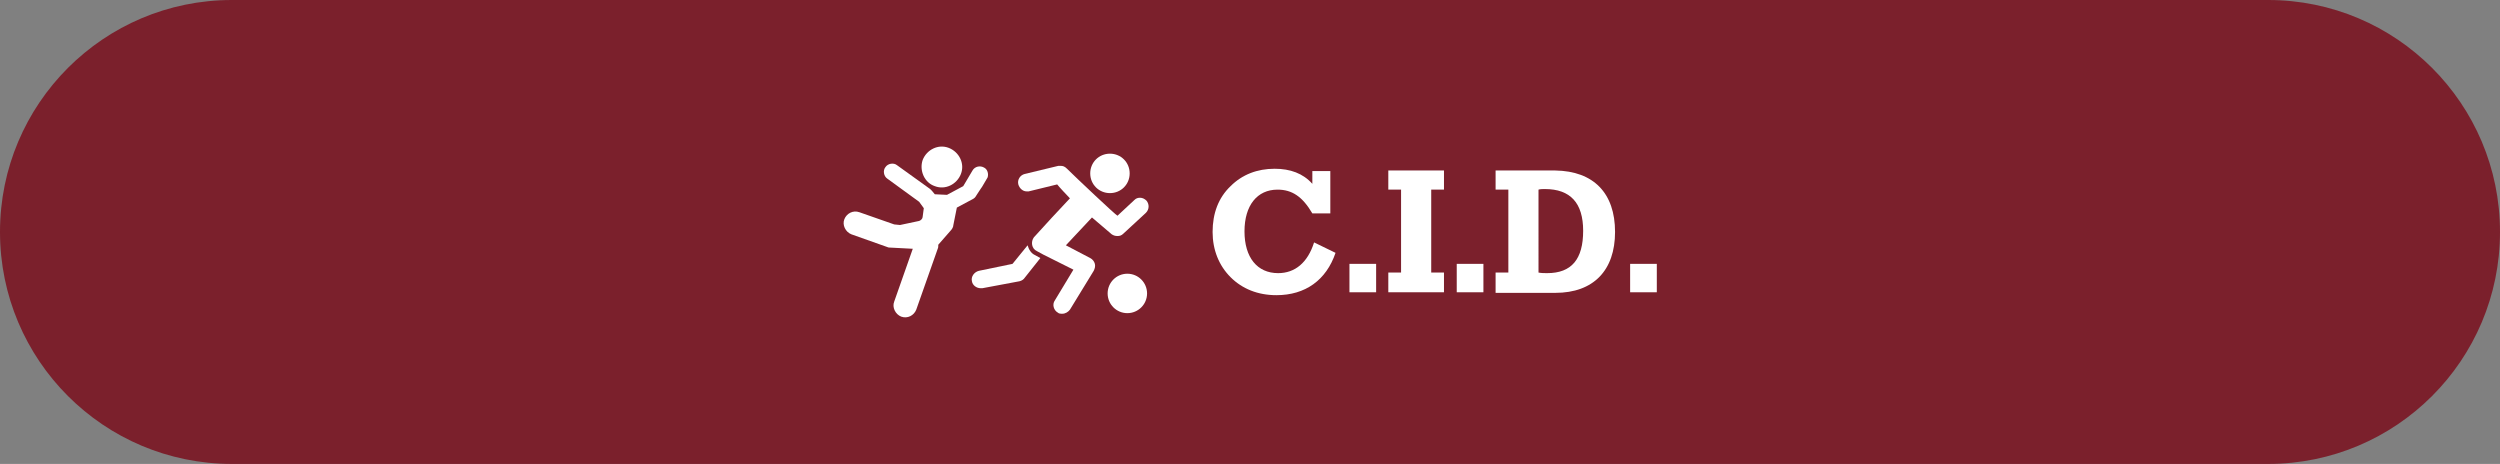 <svg xmlns="http://www.w3.org/2000/svg" xmlns:xlink="http://www.w3.org/1999/xlink" id="Capa_1" x="0px" y="0px" viewBox="0 0 431.1 80" style="enable-background:new 0 0 431.1 80;" xml:space="preserve"><rect x="0" y="0" width="431.1" height="80" fill="#808080" stroke="none"/><style type="text/css">	.st0{fill:#7B202C;}	.st1{fill:#FFFFFF;}</style><path class="st0" d="M391.1,80H40C17.9,80,0,62.1,0,40v0C0,17.9,17.9,0,40,0h351.1c22.1,0,40,17.9,40,40v0 C431.1,62.1,413.2,80,391.1,80z"></path><g>	<g>		<g id="XMLID_00000129926616512008779690000007723345397440858010_">			<g id="XMLID_00000078034363769756363450000013131366891205299092_">				<path id="XMLID_00000092451078458204128990000013201507998124403349_" class="st1" d="M168.8,46.7c-0.8,0.2-1.4,1-1.2,1.8     c0.1,0.7,0.8,1.2,1.5,1.2c0.1,0,0.2,0,0.3,0l6.4-1.2c0.4-0.1,0.7-0.3,0.9-0.6l2.7-3.4l-0.9-0.5c-0.7-0.3-1.1-1-1.3-1.7l-2.6,3.2     L168.8,46.7z"></path>				<path id="XMLID_00000039113495041695609980000015122435319058045582_" class="st1" d="M194.8,29.9c0,1.9-1.5,3.4-3.4,3.4     c-1.9,0-3.4-1.5-3.4-3.4c0-1.9,1.5-3.4,3.4-3.4C193.3,26.5,194.8,28,194.8,29.9L194.8,29.9z"></path>				<path id="XMLID_00000134961605560532750200000014455694267590868379_" class="st1" d="M184,29.1c-0.4-0.4-0.7-0.5-1.1-0.5     c-0.1,0-0.3,0-0.4,0l-5.8,1.4c-0.8,0.2-1.3,1-1.1,1.8c0.2,0.7,0.8,1.2,1.4,1.2c0.1,0,0.2,0,0.4,0l4.9-1.2     c0.3,0.4,1.9,2.1,2.2,2.4c-2.1,2.2-4.1,4.4-6.1,6.6c0,0-0.1,0.1-0.1,0.1c-0.6,0.8-0.4,2,0.5,2.4l1.1,0.6l5.2,2.6l-3.2,5.3     c-0.5,0.7-0.2,1.7,0.5,2.1c0.2,0.2,0.5,0.2,0.8,0.2c0.5,0,1-0.3,1.3-0.7l4.1-6.7c0.2-0.4,0.3-0.8,0.2-1.2     c-0.1-0.4-0.4-0.8-0.8-1l-4.2-2.2l4.5-4.8l3.4,2.9c0.3,0.2,0.6,0.3,1,0.3c0.4,0,0.7-0.1,1-0.4l3.9-3.6c0.6-0.6,0.6-1.5,0.1-2.1     c-0.3-0.3-0.7-0.5-1.1-0.5c-0.4,0-0.7,0.1-1,0.4l-2.9,2.7C192.5,37.2,185.3,30.4,184,29.1L184,29.1z"></path>			</g>		</g>		<g id="XMLID_00000010999549154696283950000017468002403739314064_">			<path id="XMLID_00000056410590753919084190000008931194809799088274_" class="st1" d="M170.3,30.6c0.2-0.6,0-1.4-0.6-1.7    c-0.7-0.4-1.6-0.2-2,0.5l-1.6,2.7l-2.8,1.5c0,0,0,0,0,0l-2.1-0.1l-0.5-0.6c-0.1-0.1-0.2-0.2-0.3-0.3l-5.7-4.1    c-0.6-0.5-1.6-0.3-2,0.3c-0.5,0.6-0.3,1.6,0.3,2l5.5,4l0.8,1.1l-0.2,1.5c0,0.3-0.3,0.6-0.6,0.7l-3.3,0.7c0,0,0,0,0,0l-1-0.1    l-6-2.1c-1.1-0.4-2.2,0.2-2.6,1.2c-0.4,1,0.2,2.2,1.2,2.6l6.2,2.2c0.2,0.1,0.4,0.1,0.6,0.1l3.8,0.2l-3.2,9.1    c-0.4,1,0.2,2.2,1.2,2.6c1.1,0.4,2.2-0.2,2.6-1.2l3.7-10.5c0.1-0.2,0.1-0.4,0.1-0.7l2.1-2.4c0.2-0.2,0.5-0.6,0.5-1l0.6-3l2.8-1.5    c0.2-0.1,0.4-0.3,0.5-0.5c0,0,1.1-1.7,1-1.5L170.3,30.6z"></path>			<path id="XMLID_00000072992978075731935720000002432375749641204114_" class="st1" d="M159.1,27.6c0.7-1.8,2.7-2.8,4.5-2.1    s2.8,2.7,2.1,4.5c-0.7,1.8-2.7,2.8-4.5,2.1C159.4,31.5,158.5,29.4,159.1,27.6L159.1,27.6z"></path>		</g>		<circle class="st1" cx="194.4" cy="50.6" r="3.4"></circle>	</g>	<g>		<path class="st1" d="M220.3,32.7c-3.5,0-5.7,2.7-5.7,7.2s2.2,7.2,5.8,7.2c2.9,0,5.1-1.8,6.2-5.3l3.7,1.8   c-1.6,4.7-5.2,7.3-10.2,7.3c-3.2,0-5.9-1.1-7.9-3.1c-2-2-3.1-4.7-3.1-7.8c0-3.2,1-5.9,3.1-7.9c2-2,4.6-3,7.6-3   c2.7,0,4.9,0.8,6.5,2.6v-2.2h3.1v7.3h-3.1C224.6,33.9,222.8,32.7,220.3,32.7z"></path>		<path class="st1" d="M232.7,45.5h4.6v4.9h-4.6V45.5z"></path>		<path class="st1" d="M239.4,47h2.2V32.7h-2.2v-3.3h9.6v3.3h-2.2V47h2.2v3.4h-9.6C239.4,50.4,239.4,47,239.4,47z"></path>		<path class="st1" d="M251.2,45.5h4.6v4.9h-4.6V45.5z"></path>		<path class="st1" d="M278.5,40c0,6.6-3.7,10.5-10.3,10.5h-10.3V47h2.2V32.7h-2.2v-3.3h10.3C274.8,29.5,278.5,33.3,278.5,40z    M266.8,47.1c4.2,0,6.2-2.4,6.2-7.3c0-4.8-2.2-7.2-6.6-7.2c-0.4,0-0.8,0-1.1,0.1V47C265.8,47.1,266.3,47.1,266.8,47.1z"></path>		<path class="st1" d="M281.1,45.5h4.6v4.9h-4.6V45.5z"></path>	</g></g></svg>
